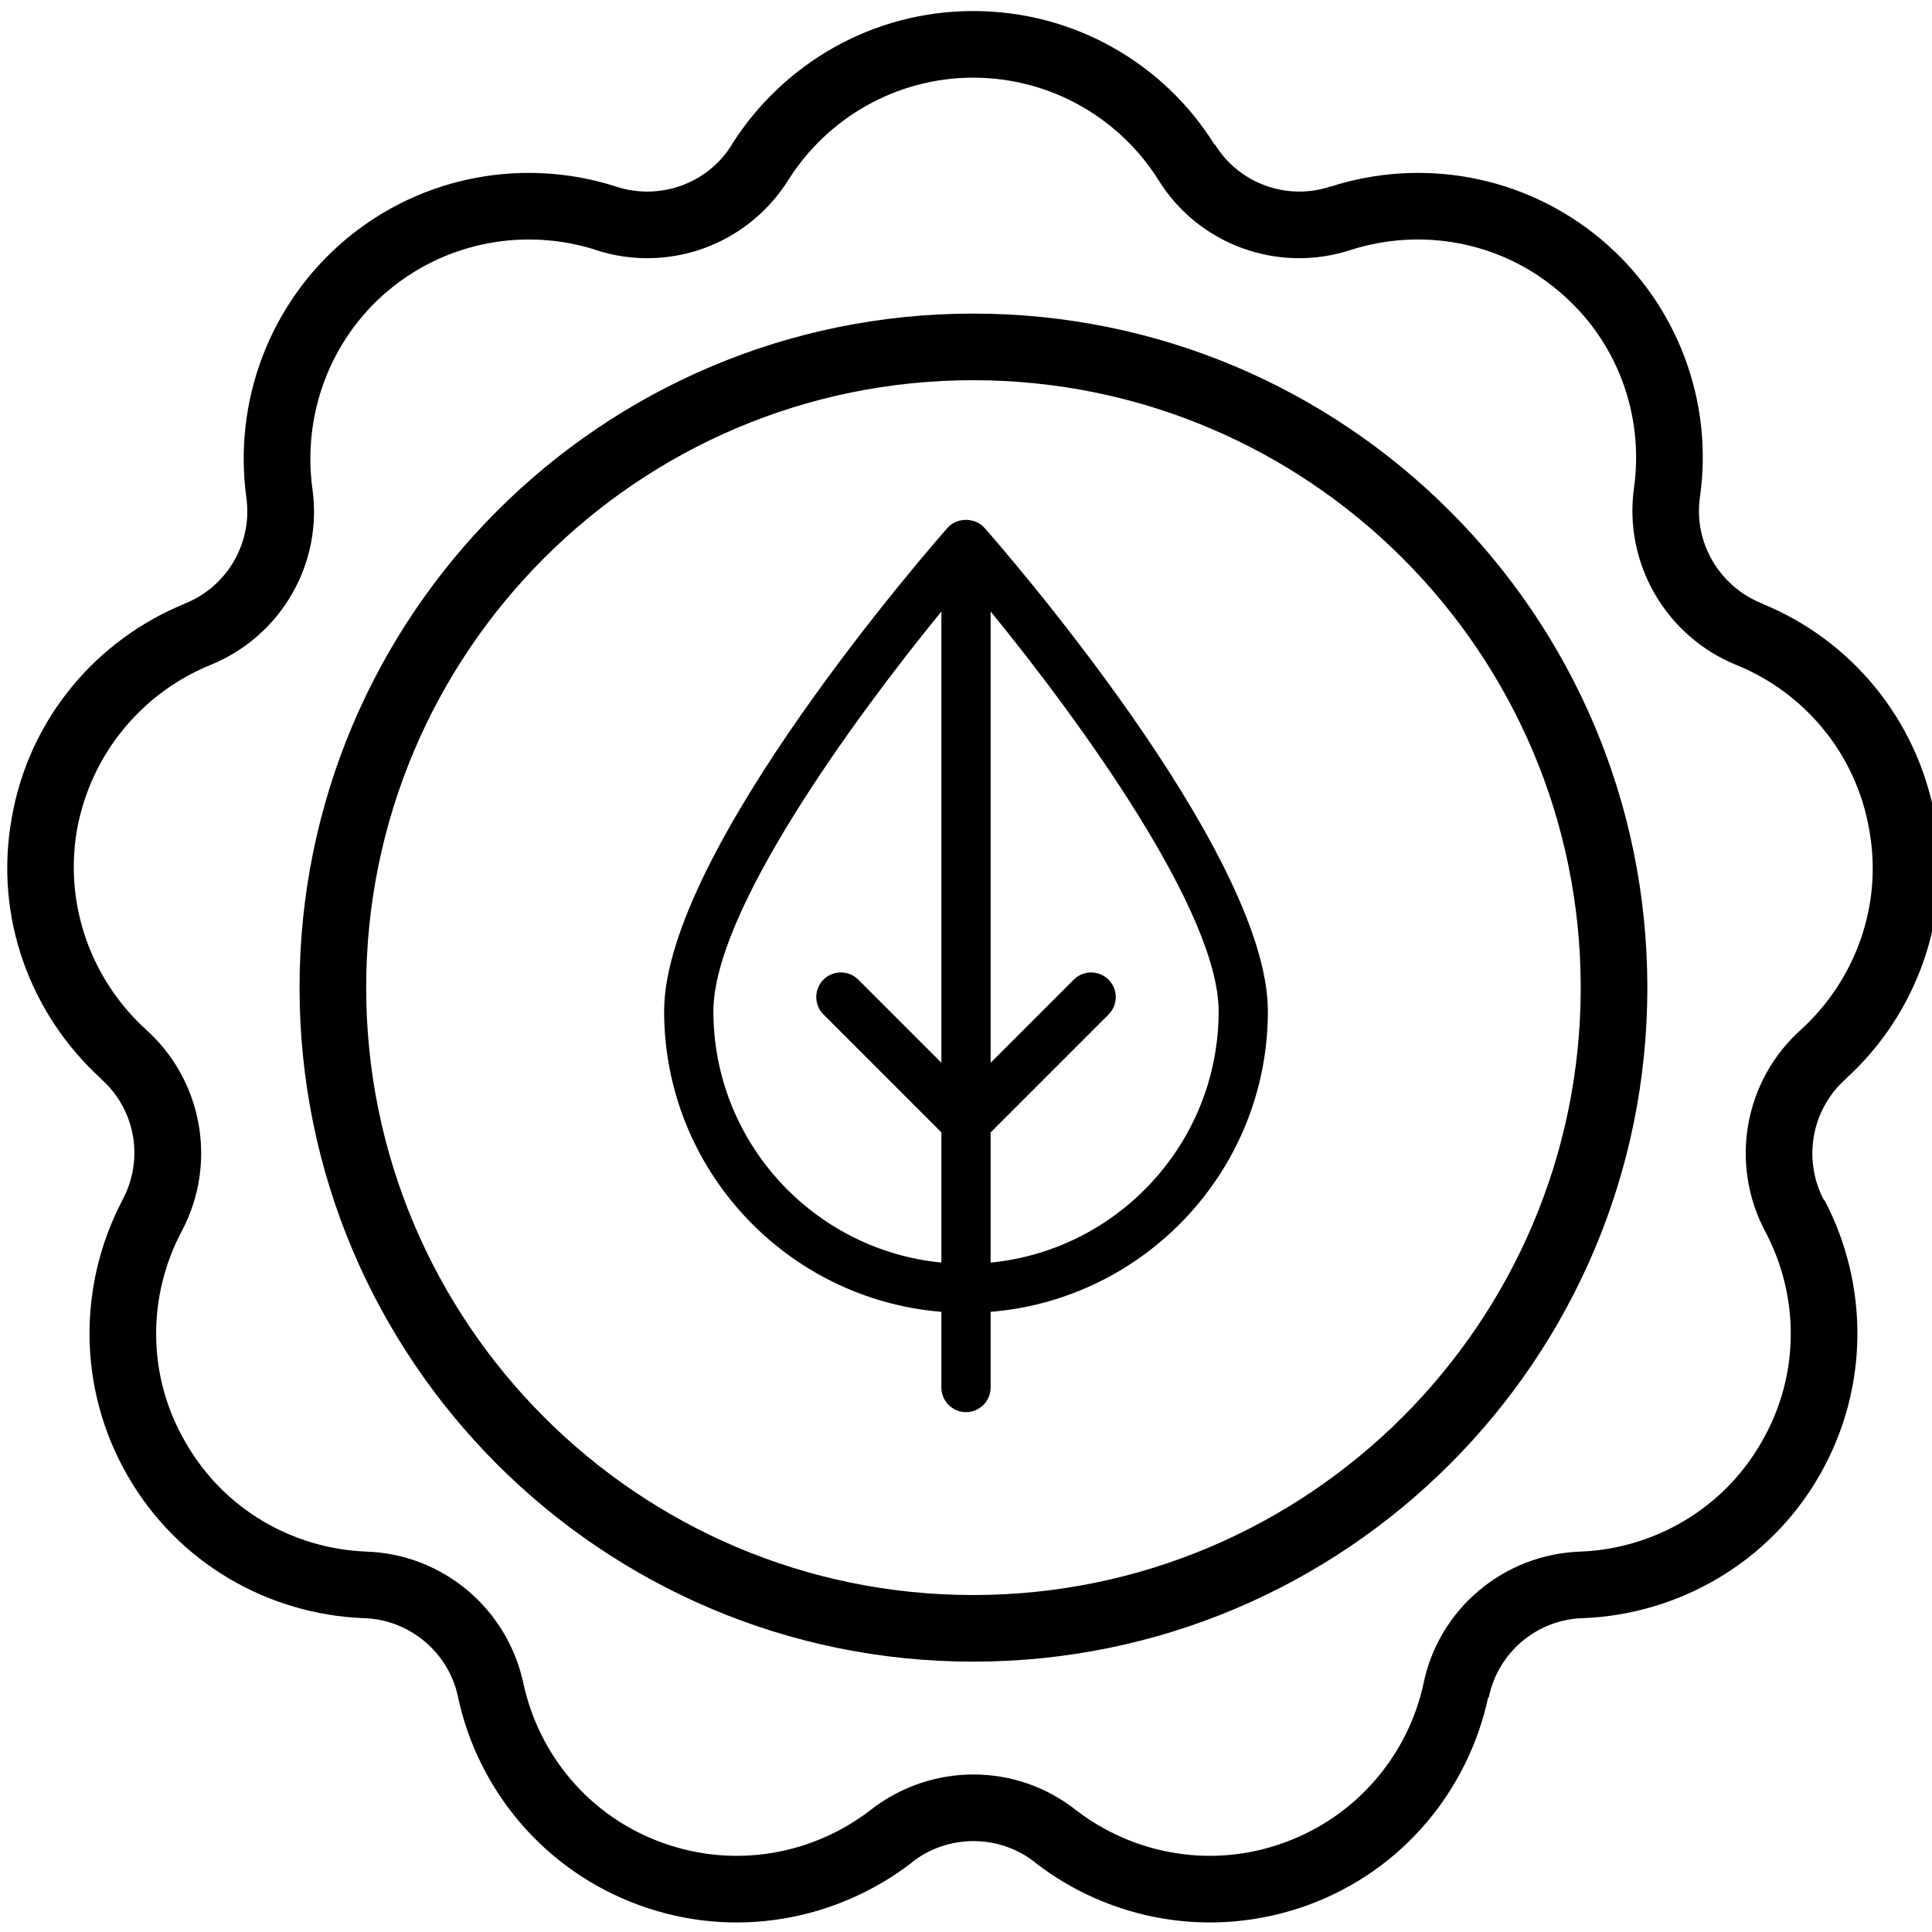 <?xml version="1.0" encoding="UTF-8" standalone="no"?>
<!-- Created with Inkscape (http://www.inkscape.org/) -->

<svg
   width="64"
   height="64"
   viewBox="0 0 64 64"
   version="1.1"
   id="svg1"
   xmlns="http://www.w3.org/2000/svg"
   xmlns:svg="http://www.w3.org/2000/svg">
  <defs
     id="defs1" />
  <g
     id="layer1">
    <g
       transform="matrix(2.207,0,0,2.207,-2568.493,-234.205)"
       id="g2">
      <path
         d="m 1173.04,108.92 v -0.001 c -1.35,-0.433 -2.89,-0.184 -4.06,0.796 -1.16,0.979 -1.68,2.451 -1.49,3.858 v 0.004 c 0.1,0.683 -0.28,1.344 -0.92,1.601 v 0.001 c -1.32,0.538 -2.34,1.718 -2.6,3.218 -0.27,1.501 0.29,2.958 1.34,3.913 v 0.003 c 0.52,0.46 0.65,1.212 0.32,1.82 v 0.003 c -0.66,1.257 -0.68,2.816 0.08,4.135 0.76,1.32 2.12,2.08 3.54,2.136 h 0.01 c 0.68,0.023 1.27,0.513 1.41,1.188 v 0.004 c 0.3,1.388 1.29,2.596 2.72,3.117 1.43,0.521 2.96,0.229 4.09,-0.64 v -0.003 c 0.54,-0.426 1.31,-0.426 1.85,0 v 0.002 c 1.12,0.87 2.65,1.162 4.09,0.641 1.43,-0.521 2.41,-1.729 2.71,-3.117 0,-10e-4 0.01,-0.002 0.01,-0.004 0.14,-0.675 0.72,-1.166 1.41,-1.188 h 0.01 c 1.41,-0.056 2.78,-0.816 3.54,-2.136 0.76,-1.319 0.74,-2.878 0.08,-4.135 -0.01,-10e-4 -0.01,-0.002 -0.01,-0.003 -0.32,-0.608 -0.19,-1.36 0.33,-1.821 v -0.002 c 1.05,-0.955 1.6,-2.412 1.34,-3.913 -0.27,-1.5 -1.28,-2.68 -2.6,-3.218 v -0.002 c -0.64,-0.256 -1.03,-0.917 -0.93,-1.6 v -0.003 c 0.2,-1.408 -0.32,-2.88 -1.48,-3.859 -1.17,-0.98 -2.71,-1.229 -4.06,-0.796 0,0 -0.01,0 -0.01,0.001 -0.65,0.215 -1.37,-0.046 -1.73,-0.632 0,-10e-4 -0.01,-0.002 -0.01,-0.003 -0.75,-1.201 -2.09,-2 -3.62,-2 -1.52,0 -2.86,0.799 -3.62,2 v 0.003 c -0.36,0.586 -1.08,0.847 -1.74,0.632 z m -0.31,0.95 c 1.1,0.359 2.29,-0.077 2.9,-1.055 0.58,-0.917 1.61,-1.53 2.77,-1.53 1.17,0 2.2,0.613 2.78,1.533 0.6,0.975 1.8,1.411 2.89,1.052 1.04,-0.331 2.22,-0.14 3.11,0.611 0.9,0.75 1.29,1.879 1.14,2.958 -0.16,1.135 0.48,2.238 1.55,2.667 1,0.411 1.78,1.315 1.98,2.465 0.21,1.15 -0.22,2.267 -1.02,2.999 -0.86,0.766 -1.08,2.02 -0.54,3.035 0.51,0.96 0.53,2.155 -0.06,3.166 -0.58,1.012 -1.63,1.594 -2.71,1.637 -1.15,0.037 -2.13,0.856 -2.36,1.982 -0.23,1.06 -0.99,1.987 -2.09,2.386 -1.09,0.4 -2.27,0.175 -3.13,-0.491 -0.9,-0.709 -2.17,-0.709 -3.08,0.002 -0.86,0.664 -2.03,0.889 -3.13,0.489 -1.1,-0.399 -1.85,-1.326 -2.08,-2.389 -0.24,-1.123 -1.21,-1.942 -2.36,-1.979 -1.09,-0.043 -2.13,-0.625 -2.71,-1.637 -0.59,-1.011 -0.57,-2.206 -0.06,-3.169 0.54,-1.012 0.32,-2.266 -0.54,-3.034 -0.8,-0.73 -1.23,-1.847 -1.03,-2.997 0.21,-1.15 0.99,-2.054 1.99,-2.466 1.07,-0.427 1.71,-1.531 1.54,-2.67 -0.14,-1.075 0.25,-2.204 1.14,-2.954 0.9,-0.751 2.08,-0.942 3.12,-0.61 z m 5.67,0.956 c -5.58,0 -10.11,4.533 -10.11,10.117 0,5.583 4.53,10.117 10.11,10.117 5.59,0 10.12,-4.534 10.12,-10.117 0,-5.584 -4.53,-10.117 -10.12,-10.117 z m 0,1 c 5.03,0 9.12,4.085 9.12,9.117 0,5.031 -4.09,9.117 -9.12,9.117 -5.03,0 -9.11,-4.086 -9.11,-9.117 0,-5.032 4.08,-9.117 9.11,-9.117 z"
         id="path1" />
    </g>
    <path
       d="M 31.389,17.485 C 31.005,17.919 22,28.177 22,33.498 c 0,5.239 4.051,9.541 9.184,9.958 v 2.507 c 0,0.451 0.365,0.816 0.816,0.816 0.45,0 0.816,-0.365 0.816,-0.816 V 43.456 C 37.949,43.039 42,38.736 42,33.498 c 0,-5.32 -9.005,-15.579 -9.389,-16.013 -0.31,-0.351 -0.913,-0.351 -1.223,0 z m -7.757,16.013 c 0,-3.296 4.611,-9.639 7.553,-13.242 v 14.949 l -2.753,-2.753 c -0.319,-0.319 -0.835,-0.319 -1.153,0 -0.319,0.319 -0.319,0.835 0,1.153 l 3.906,3.906 v 4.313 c -4.233,-0.412 -7.553,-3.988 -7.553,-8.327 z m 9.184,8.327 V 37.512 l 3.906,-3.906 c 0.319,-0.319 0.319,-0.835 0,-1.153 -0.319,-0.319 -0.835,-0.319 -1.153,0 l -2.753,2.753 V 20.255 c 2.943,3.603 7.553,9.945 7.553,13.243 0,4.339 -3.32,7.915 -7.553,8.327 z"
       id="path1-4"
       style="stroke-width:0.816" />
  </g>
</svg>
